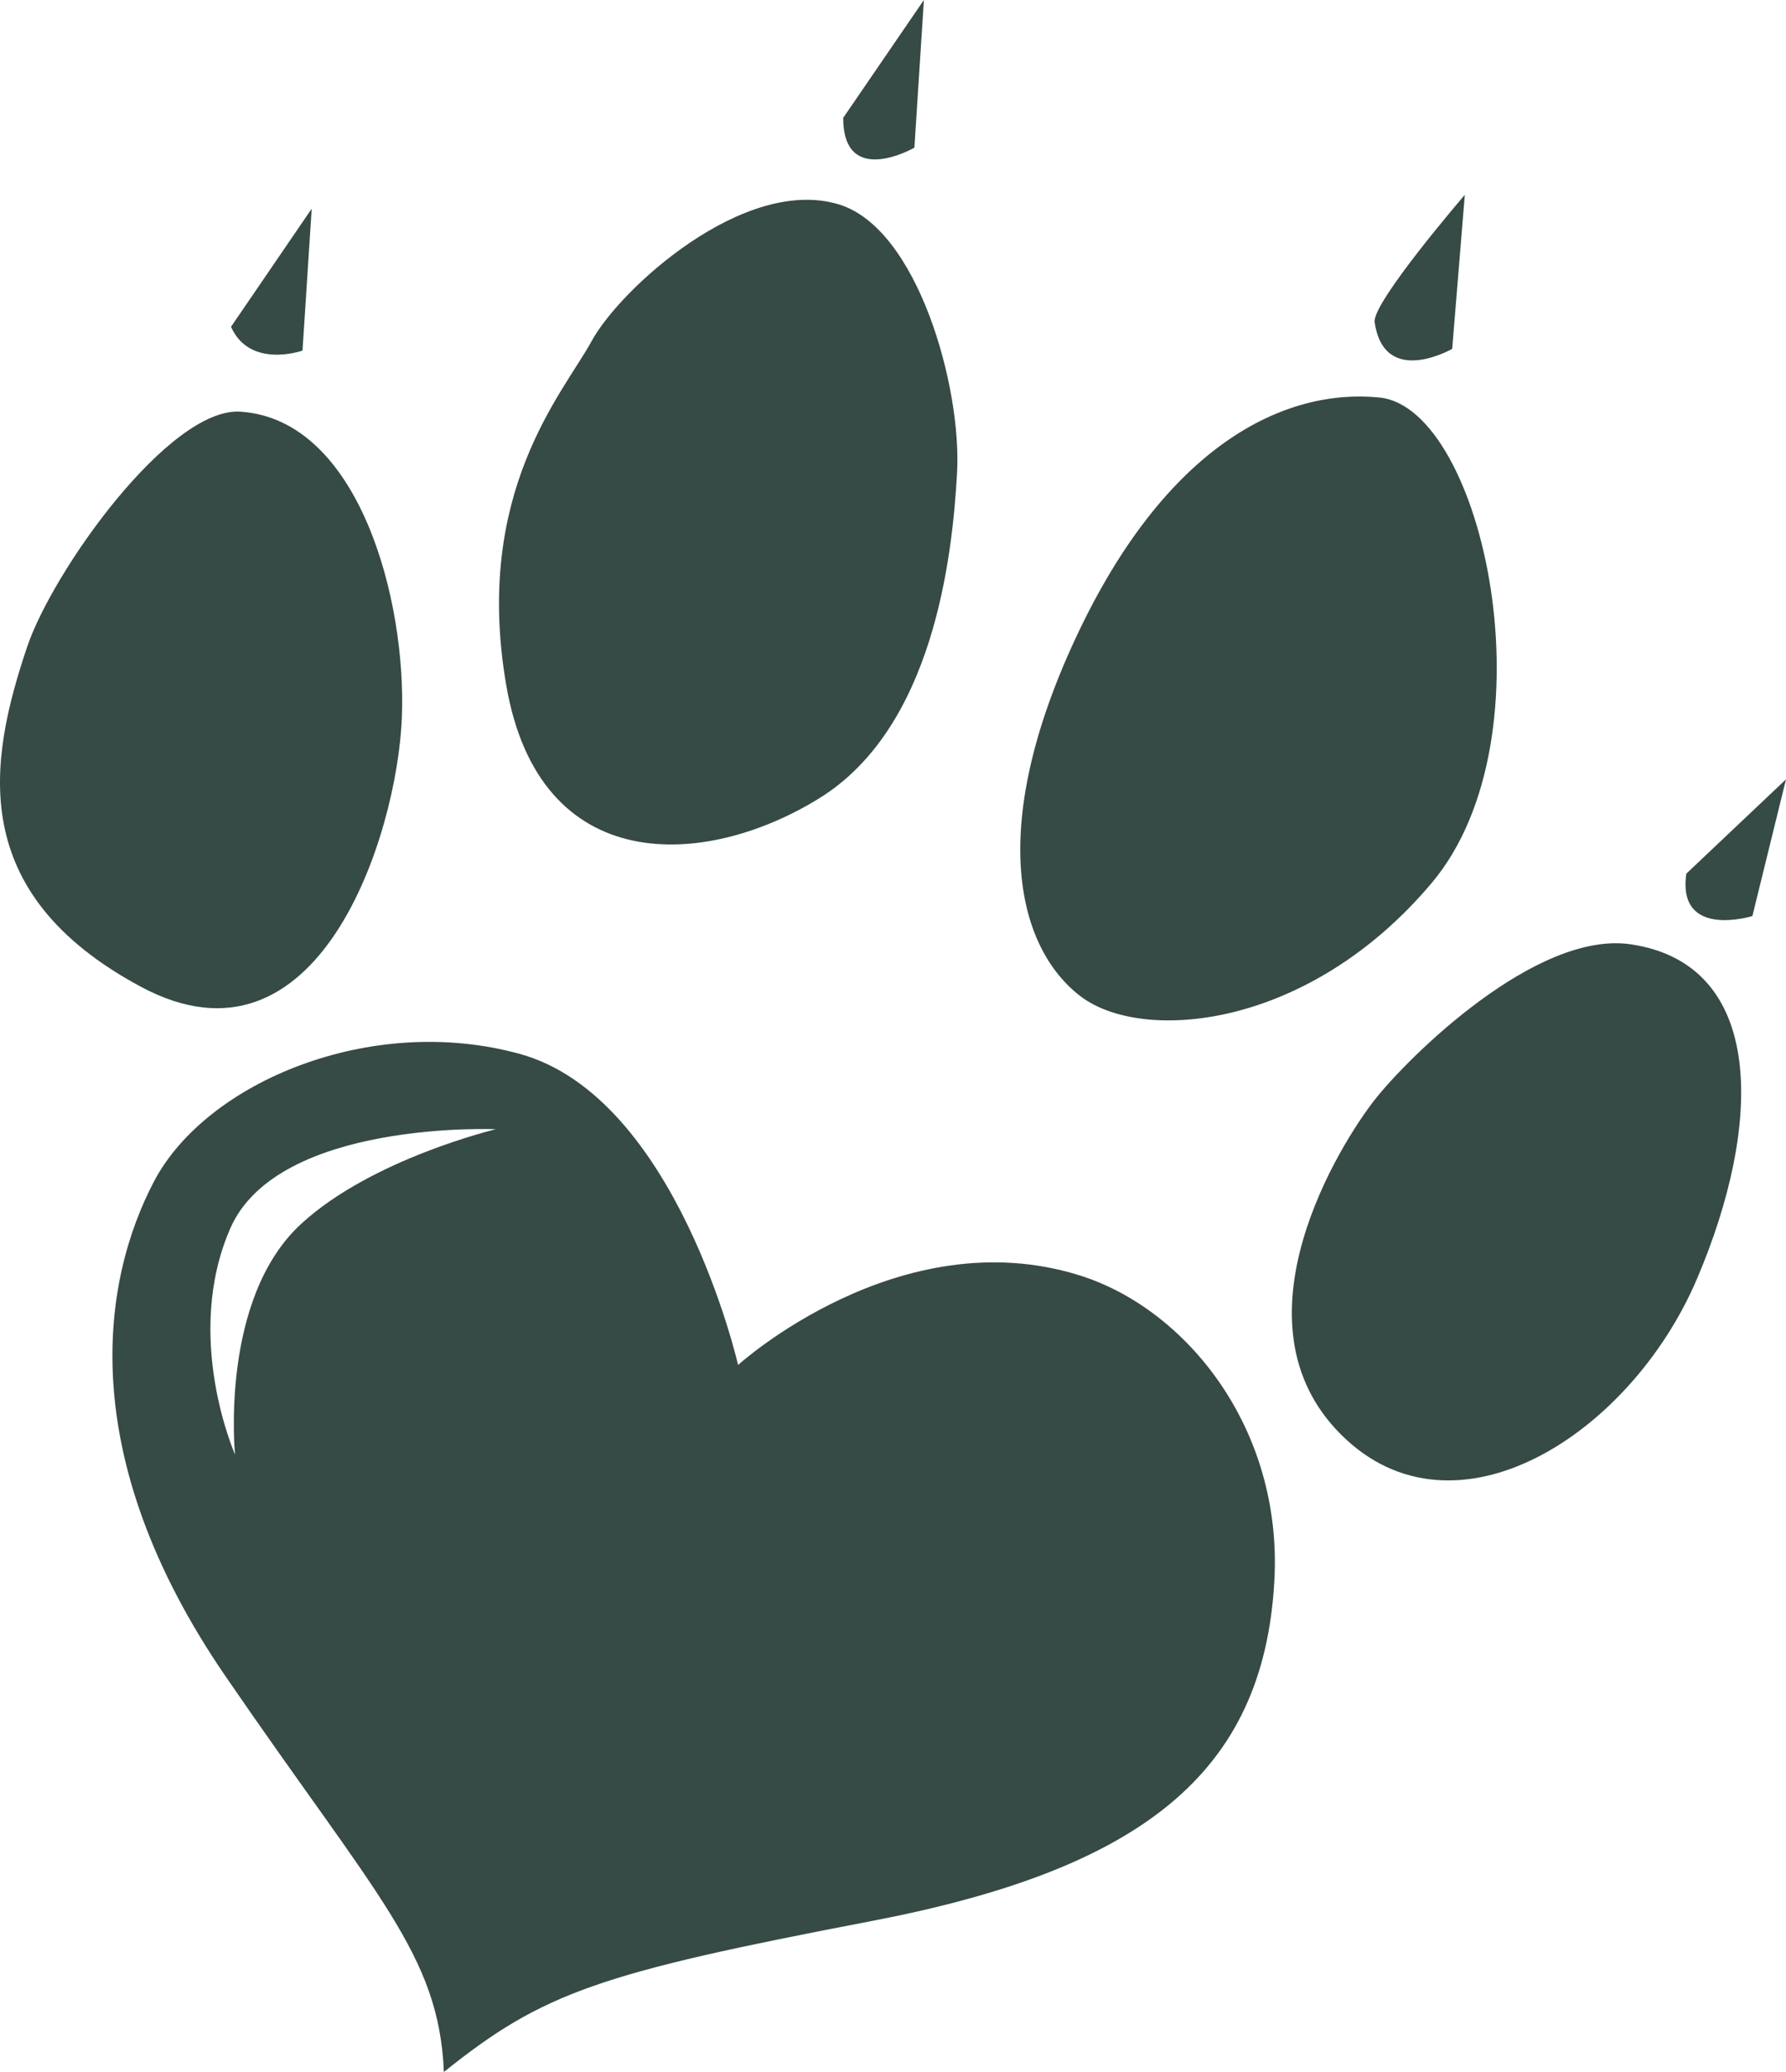 <?xml version="1.0" encoding="UTF-8"?> <svg xmlns="http://www.w3.org/2000/svg" width="50" height="58" viewBox="0 0 50 58" fill="none"><g clip-path="url(#clip0_442_112)"><path d="M45.659 26.434C43.001 26.039 39.416 29.601 38.484 30.788C37.552 31.974 34.367 36.991 37.543 40.157C40.719 43.324 45.648 40.157 47.506 35.802C49.365 31.446 49.421 26.995 45.659 26.434Z" fill="#364A46"></path><path d="M38.618 11.127C35.96 10.863 32.64 12.447 30.116 17.857C27.591 23.266 28.521 26.565 30.247 27.886C31.974 29.206 36.625 28.82 40.079 24.719C43.533 20.619 41.528 11.417 38.618 11.127Z" fill="#364A46"></path><path d="M23.472 5.718C20.816 4.926 17.355 8.094 16.565 9.545C15.774 10.996 13.243 13.768 14.172 19.177C15.101 24.586 19.753 24.317 22.94 22.343C26.128 20.369 26.662 15.613 26.794 13.23C26.926 10.847 25.695 6.379 23.472 5.718Z" fill="#364A46"></path><path d="M6.733 11.524C4.741 11.391 1.468 15.994 0.755 18.121C-0.308 21.289 -0.972 24.983 3.943 27.621C8.916 30.292 11.116 23.399 11.25 20.095C11.384 16.791 10.05 11.744 6.733 11.524Z" fill="#364A46"></path><path d="M6.467 9.148L8.726 5.842L8.469 9.814C8.469 9.814 6.999 10.337 6.467 9.148Z" fill="#364A46"></path><path d="M23.606 3.299L25.865 0L25.599 4.134C25.599 4.134 23.606 5.278 23.606 3.299Z" fill="#364A46"></path><path d="M38.484 9.017C38.406 8.477 41.008 5.454 41.008 5.454L40.655 9.765C40.655 9.765 38.75 10.863 38.484 9.017Z" fill="#364A46"></path><path d="M47.21 24.455L50 21.815L49.059 25.642C49.059 25.642 46.944 26.301 47.21 24.455Z" fill="#364A46"></path><path d="M30.229 35.702C25.173 34.115 20.663 38.209 20.663 38.209C20.663 38.209 18.953 30.708 14.546 29.5C10.384 28.355 5.778 30.292 4.317 33.061C2.856 35.83 2.059 40.716 6.31 46.917C10.561 53.119 12.288 54.703 12.427 58C15.217 55.757 16.809 55.229 24.382 53.778C31.956 52.327 35.367 49.644 35.675 44.277C35.924 39.973 33.195 36.632 30.229 35.702ZM8.441 34.25C6.138 36.353 6.58 40.716 6.58 40.716C6.58 40.716 5.119 37.417 6.449 34.381C7.778 31.346 13.88 31.61 13.88 31.61C13.88 31.61 10.42 32.435 8.441 34.25Z" fill="#364A46"></path></g><defs><clipPath id="clip0_442_112"><rect width="50" height="58" fill="white"></rect></clipPath></defs></svg> 